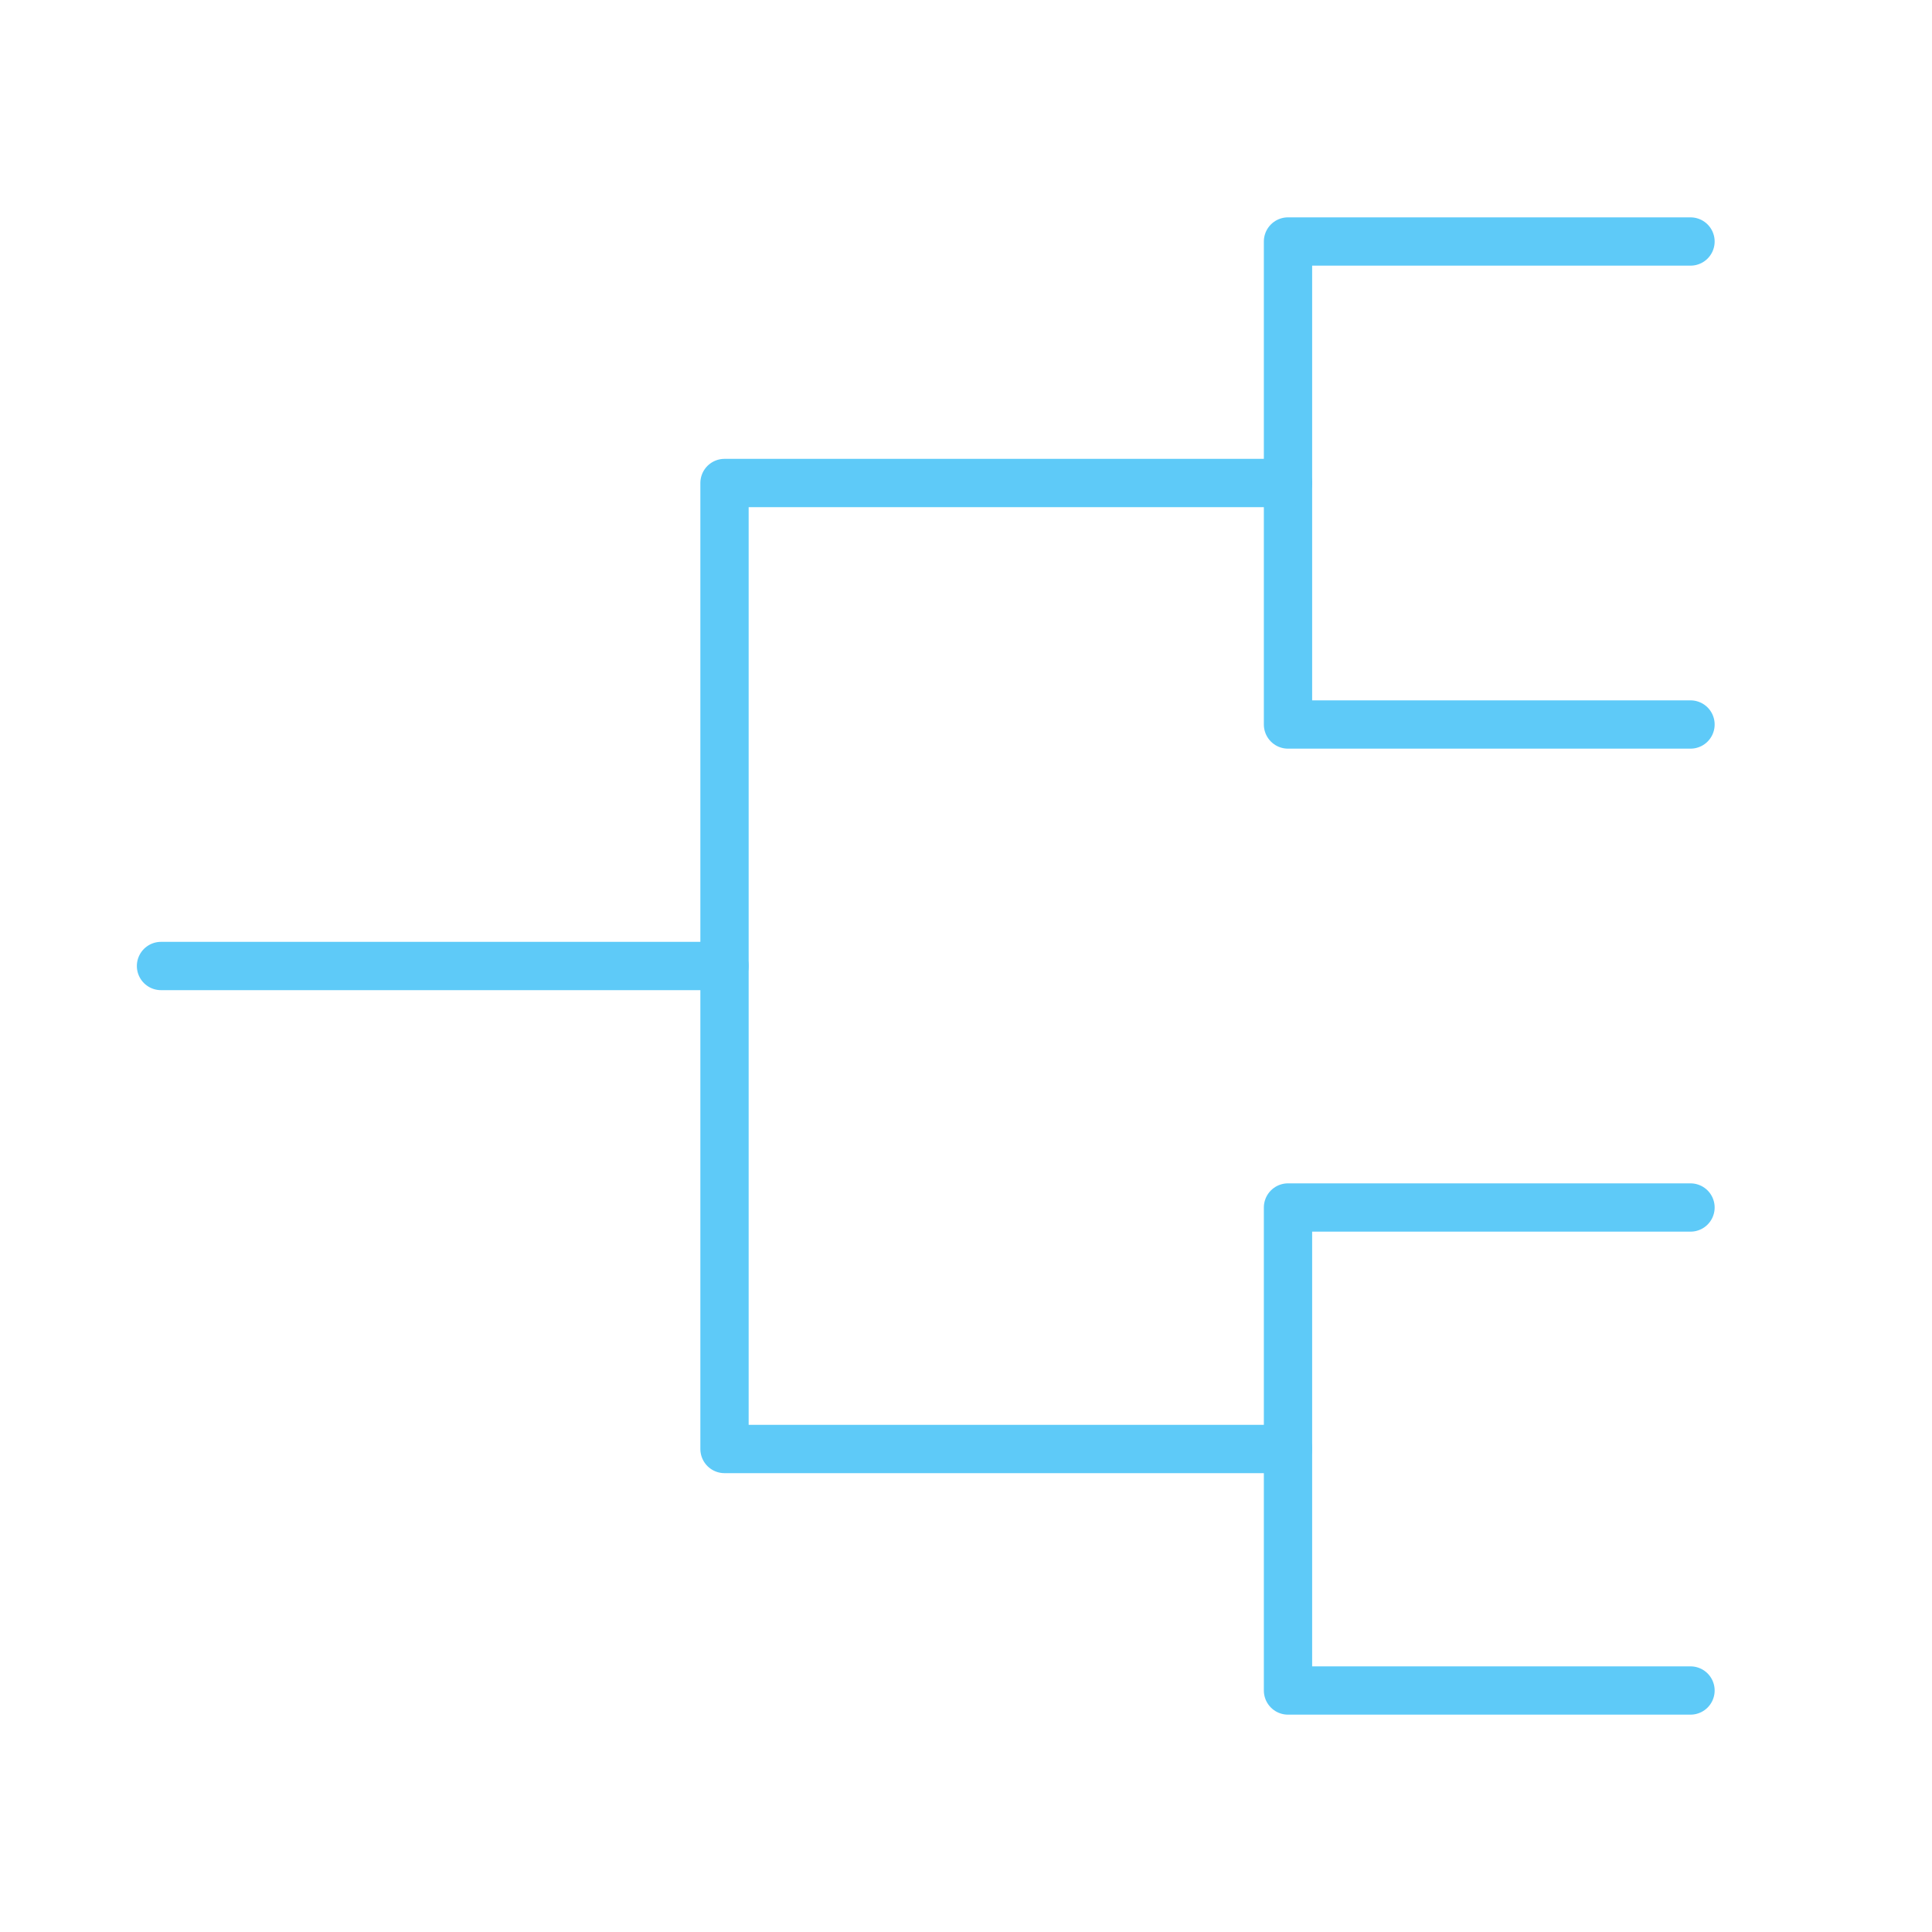 <?xml version="1.0" encoding="UTF-8"?> <svg xmlns="http://www.w3.org/2000/svg" width="200" height="200" viewBox="0 0 200 200" fill="none"><path d="M175 25H133.333V75H175" stroke="#5ECAF8" stroke-width="5" stroke-linecap="round" stroke-linejoin="round"></path><path d="M133.334 50H75.001V150H133.334" stroke="#5ECAF8" stroke-width="5" stroke-linecap="round" stroke-linejoin="round"></path><path d="M75 100H16.667" stroke="#5ECAF8" stroke-width="5" stroke-linecap="round" stroke-linejoin="round"></path><path d="M175 125H133.333V175H175" stroke="#5ECAF8" stroke-width="5" stroke-linecap="round" stroke-linejoin="round"></path></svg> 